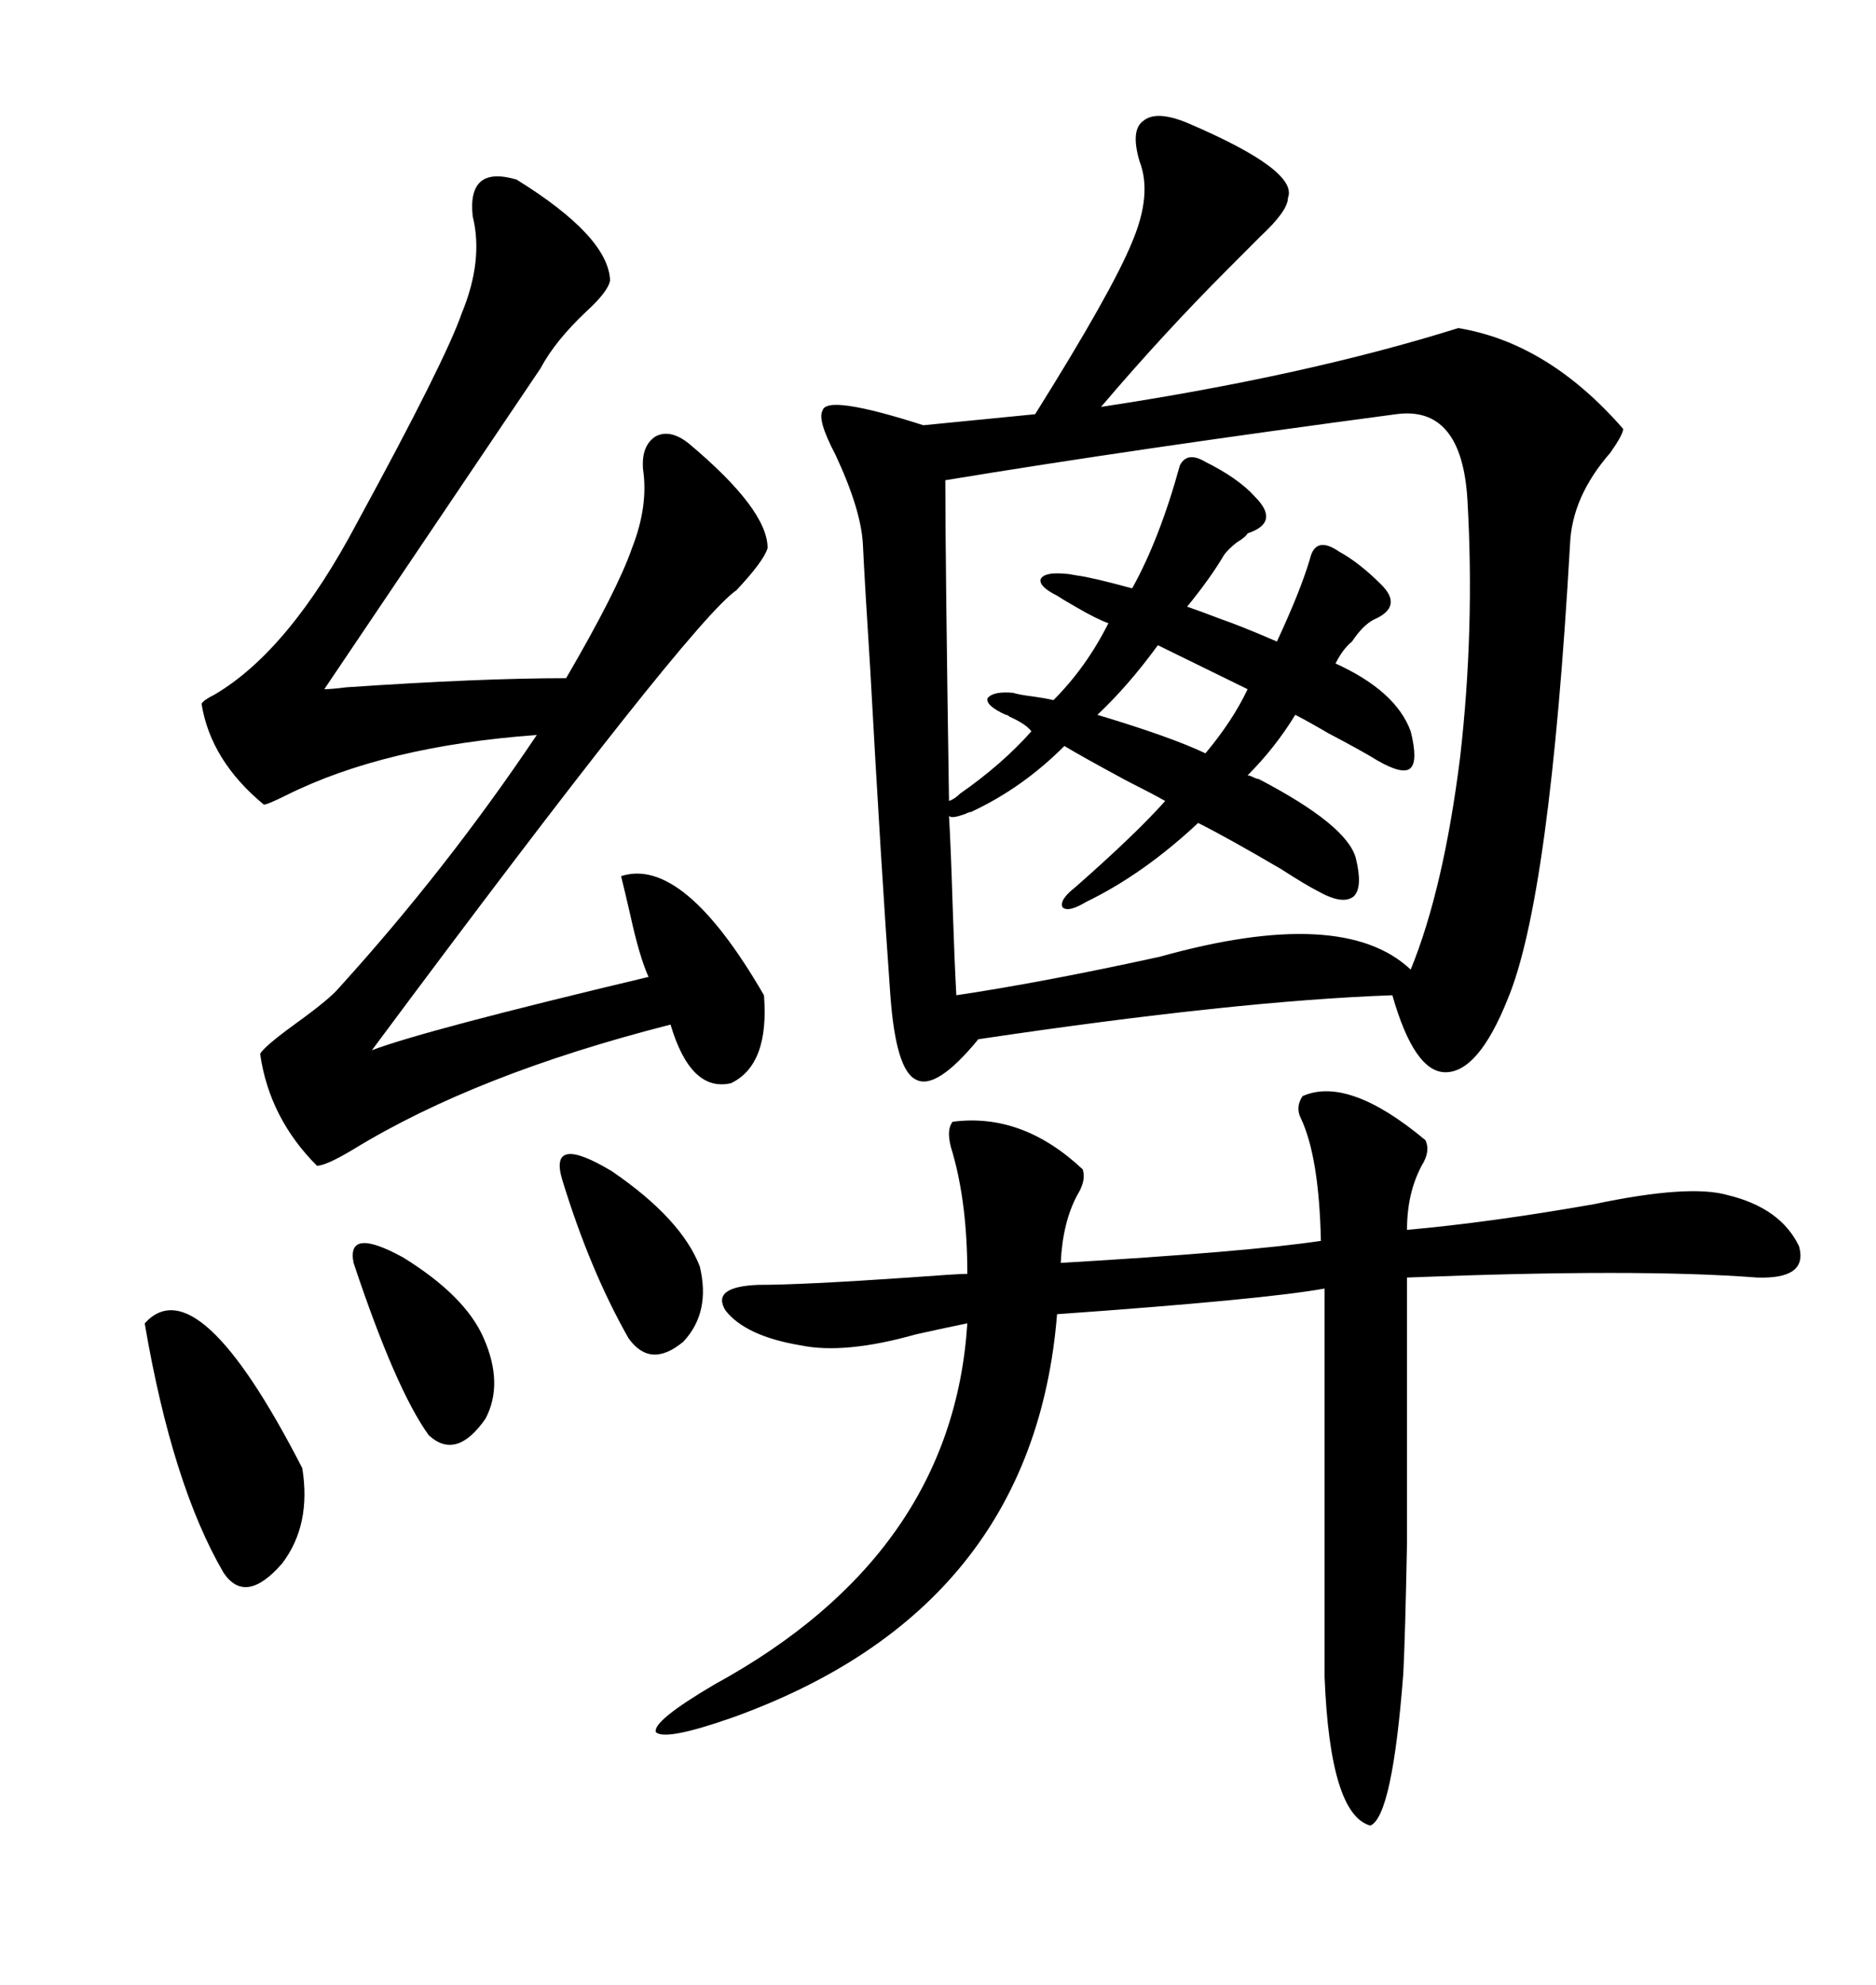 <svg xmlns="http://www.w3.org/2000/svg" xmlns:xlink="http://www.w3.org/1999/xlink" width="300" height="317.285"><path d="M131.54 65.63L131.54 65.63Q132.13 62.99 147.66 67.97L147.66 67.97L165.53 66.21Q177.83 46.58 181.05 38.67L181.05 38.67Q184.28 31.05 182.23 25.78L182.23 25.78Q180.76 20.80 182.81 19.34L182.81 19.34Q184.86 17.58 189.84 19.63L189.84 19.63Q207.71 27.25 205.96 31.64L205.96 31.64Q205.96 33.69 201.56 37.79L201.56 37.79Q198.34 41.02 196.29 43.07L196.29 43.07Q186.04 53.32 176.07 65.04L176.07 65.04Q208.89 60.06 233.20 52.44L233.20 52.44Q247.56 54.79 259.57 68.55L259.57 68.55Q259.57 69.43 257.52 72.36L257.52 72.36Q251.37 79.39 251.07 87.01L251.07 87.01Q247.85 143.55 241.11 159.67L241.11 159.67Q236.43 171.39 231.15 171.39L231.15 171.39Q226.17 171.39 222.66 159.08L222.66 159.08Q197.75 159.96 156.45 166.11L156.45 166.11Q149.71 174.32 146.48 172.56L146.48 172.56Q143.26 171.09 142.38 159.08L142.38 159.08Q140.92 138.87 139.16 106.93L139.16 106.93Q138.28 93.16 137.99 87.01L137.99 87.01Q137.70 81.45 133.59 72.66L133.59 72.66Q130.66 67.09 131.54 65.63ZM201.27 124.51L201.27 124.51Q215.33 131.84 216.80 137.11L216.80 137.11Q217.97 141.80 216.50 143.26L216.50 143.26Q214.75 144.73 210.64 142.38L210.64 142.38Q208.89 141.50 204.79 138.87L204.79 138.87Q196.29 133.89 191.60 131.54L191.60 131.54Q182.81 139.75 173.73 144.14L173.73 144.14Q170.80 145.90 169.92 145.02L169.92 145.02Q169.34 143.85 171.97 141.80L171.97 141.80Q181.64 133.30 186.33 128.03L186.33 128.03Q184.28 126.86 180.18 124.80L180.18 124.80Q173.14 121.00 170.21 119.24L170.21 119.24Q163.48 125.98 155.27 129.79L155.27 129.79Q154.98 129.79 154.39 130.08L154.39 130.08Q152.05 130.96 151.76 130.37L151.76 130.37Q152.05 135.35 152.34 144.73L152.34 144.73Q152.64 153.81 152.93 159.08L152.93 159.08Q166.70 157.03 185.45 152.93L185.45 152.93Q214.75 144.73 225.59 154.98L225.59 154.98Q230.86 142.09 233.50 121.00L233.50 121.00Q235.84 100.49 234.67 79.98L234.67 79.98Q233.79 64.75 223.24 66.21L223.24 66.21Q181.35 71.78 151.17 76.76L151.17 76.76Q151.17 89.06 151.76 128.03L151.76 128.03Q152.64 127.73 153.52 126.86L153.52 126.86Q160.25 122.17 164.94 116.89L164.94 116.89Q164.06 115.72 161.43 114.55L161.43 114.55Q161.13 114.26 160.84 114.26L160.84 114.26Q157.62 112.79 157.91 111.62L157.91 111.62Q158.79 110.45 162.01 110.74L162.01 110.74Q162.89 111.04 165.23 111.33L165.23 111.33Q167.29 111.62 168.46 111.91L168.46 111.91Q173.73 106.64 177.25 99.61L177.25 99.61Q175.49 99.02 171.97 96.97L171.97 96.97Q169.92 95.80 169.04 95.21L169.04 95.21Q166.11 93.75 166.41 92.58L166.41 92.58Q166.99 91.41 170.21 91.70L170.21 91.70Q170.80 91.70 172.27 91.99L172.27 91.99Q174.61 92.29 181.05 94.04L181.05 94.04Q185.45 86.13 188.67 74.41L188.67 74.41Q189.84 72.07 192.77 73.83L192.77 73.83Q198.05 76.46 200.68 79.39L200.68 79.39Q202.73 81.45 202.44 82.91L202.44 82.91Q202.15 84.38 199.51 85.25L199.51 85.25Q199.22 85.84 197.75 86.72L197.75 86.72Q196.29 87.89 195.70 88.77L195.70 88.77Q193.65 92.29 189.84 96.97L189.84 96.97Q191.60 97.56 195.41 99.02L195.41 99.02Q198.05 99.90 204.20 102.54L204.20 102.54Q208.01 94.34 209.47 89.36L209.47 89.36Q210.35 85.55 214.16 88.18L214.16 88.18Q217.38 89.94 220.90 93.46L220.90 93.46Q224.41 96.97 219.73 99.02L219.73 99.02Q217.97 99.90 216.21 102.54L216.21 102.54Q214.75 103.71 213.57 106.05L213.57 106.05Q223.24 110.45 225.59 116.89L225.59 116.89Q226.76 121.58 225.59 122.75L225.59 122.75Q224.41 123.93 220.31 121.58L220.31 121.58Q217.97 120.12 212.40 117.19L212.40 117.19Q208.89 115.14 207.13 114.26L207.13 114.26Q203.91 119.53 199.51 123.93L199.51 123.93Q199.80 123.93 200.39 124.22L200.39 124.22Q200.98 124.51 201.27 124.51ZM82.62 28.71L82.62 28.71Q97.27 37.79 97.56 44.82L97.56 44.82Q97.27 46.58 93.75 49.80L93.75 49.80Q88.77 54.49 86.43 58.89L86.43 58.89Q70.02 83.20 51.86 110.16L51.86 110.16Q53.03 110.16 55.37 109.86L55.37 109.86Q76.76 108.40 90.53 108.40L90.53 108.40Q98.73 94.34 101.07 87.60L101.07 87.60Q103.71 80.86 102.83 75L102.83 75Q102.54 71.19 104.88 69.73L104.88 69.73Q107.23 68.55 110.16 70.90L110.16 70.90Q122.75 81.45 122.75 87.60L122.75 87.60Q122.17 89.65 117.77 94.34L117.77 94.34Q110.45 99.32 59.47 167.87L59.47 167.87Q67.97 164.65 103.71 156.15L103.71 156.15Q102.25 152.93 100.78 146.19L100.78 146.19Q99.90 142.38 99.32 140.04L99.32 140.04Q109.28 136.82 122.17 159.08L122.17 159.08Q123.05 170.21 116.89 173.14L116.89 173.14Q110.45 174.61 107.23 163.77L107.23 163.77Q76.17 171.68 56.54 183.69L56.54 183.69Q52.15 186.33 50.68 186.33L50.68 186.33Q43.07 178.71 41.60 168.46L41.60 168.46Q42.19 167.29 47.46 163.48L47.46 163.48Q52.73 159.67 54.20 157.91L54.20 157.91Q71.48 138.87 85.84 117.48L85.84 117.48Q61.52 119.24 45.70 127.15L45.70 127.15Q42.77 128.61 42.19 128.61L42.19 128.61Q33.69 121.58 32.23 112.50L32.23 112.50Q32.52 111.91 34.28 111.04L34.28 111.04Q46.29 104.00 57.13 83.50L57.13 83.50Q71.19 57.71 73.83 50.10L73.83 50.10Q77.34 41.60 75.59 34.57L75.59 34.57Q74.71 26.37 82.62 28.71ZM227.93 182.23L227.93 182.23Q228.81 183.98 227.34 186.33L227.34 186.33Q225 190.72 225 196.58L225 196.58Q238.18 195.41 254.88 192.48L254.88 192.48Q270.12 189.26 276.27 191.02L276.27 191.02Q284.77 193.07 287.70 199.22L287.70 199.22Q289.16 204.49 280.96 204.20L280.96 204.20Q261.91 202.73 225 204.20L225 204.20Q225 232.62 225 246.68L225 246.68Q224.71 261.62 224.41 267.48L224.41 267.48Q222.66 290.33 219.14 291.80L219.14 291.80Q212.70 290.04 211.82 268.07L211.82 268.07L211.82 205.96Q202.15 207.71 169.04 210.06L169.04 210.06Q165.23 257.23 117.19 274.51L117.19 274.51Q106.35 278.32 104.88 276.86L104.88 276.86Q104.30 275.10 114.26 269.24L114.26 269.24Q152.34 248.44 154.69 211.52L154.69 211.52Q151.76 212.11 146.48 213.28L146.48 213.28Q135.06 216.50 128.03 215.04L128.03 215.04Q119.24 213.57 116.02 209.47L116.02 209.47Q113.67 205.66 121.29 205.37L121.29 205.37Q128.32 205.37 145.31 204.20L145.31 204.20Q153.22 203.61 154.69 203.61L154.69 203.61Q154.69 192.48 152.34 184.28L152.34 184.28Q151.17 180.76 152.34 179.30L152.34 179.30Q163.48 177.83 173.14 186.91L173.14 186.91Q173.73 188.67 172.27 191.02L172.27 191.02Q169.92 195.41 169.63 201.86L169.63 201.86Q199.51 200.10 211.23 198.34L211.23 198.34Q210.94 184.86 208.01 178.71L208.01 178.71Q207.13 176.95 208.30 175.20L208.30 175.20Q215.63 171.97 227.93 182.23ZM23.14 211.52L23.14 211.52Q31.64 202.15 48.34 234.67L48.34 234.67Q49.80 243.75 45.12 249.90L45.12 249.90Q39.26 256.64 35.74 251.37L35.74 251.37Q27.54 237.30 23.14 211.52ZM89.94 188.67L89.94 188.67Q87.60 181.05 97.85 187.21L97.85 187.21Q108.98 194.82 111.91 202.44L111.91 202.44Q113.67 209.77 109.28 214.45L109.28 214.45Q104.00 218.85 100.49 213.87L100.49 213.87Q94.34 203.03 89.94 188.67ZM56.54 201.86L56.54 201.86Q55.37 196.00 64.45 200.98L64.45 200.98Q74.41 207.13 77.34 213.87L77.34 213.87Q80.57 221.19 77.64 226.76L77.64 226.76Q72.95 233.50 68.55 229.39L68.55 229.39Q63.28 222.07 56.54 201.86ZM192.77 120.41L192.77 120.41Q197.17 115.14 199.51 110.16L199.51 110.16L185.16 103.13Q180.47 109.57 175.49 114.26L175.49 114.26Q187.21 117.77 192.77 120.41Z"/></svg>